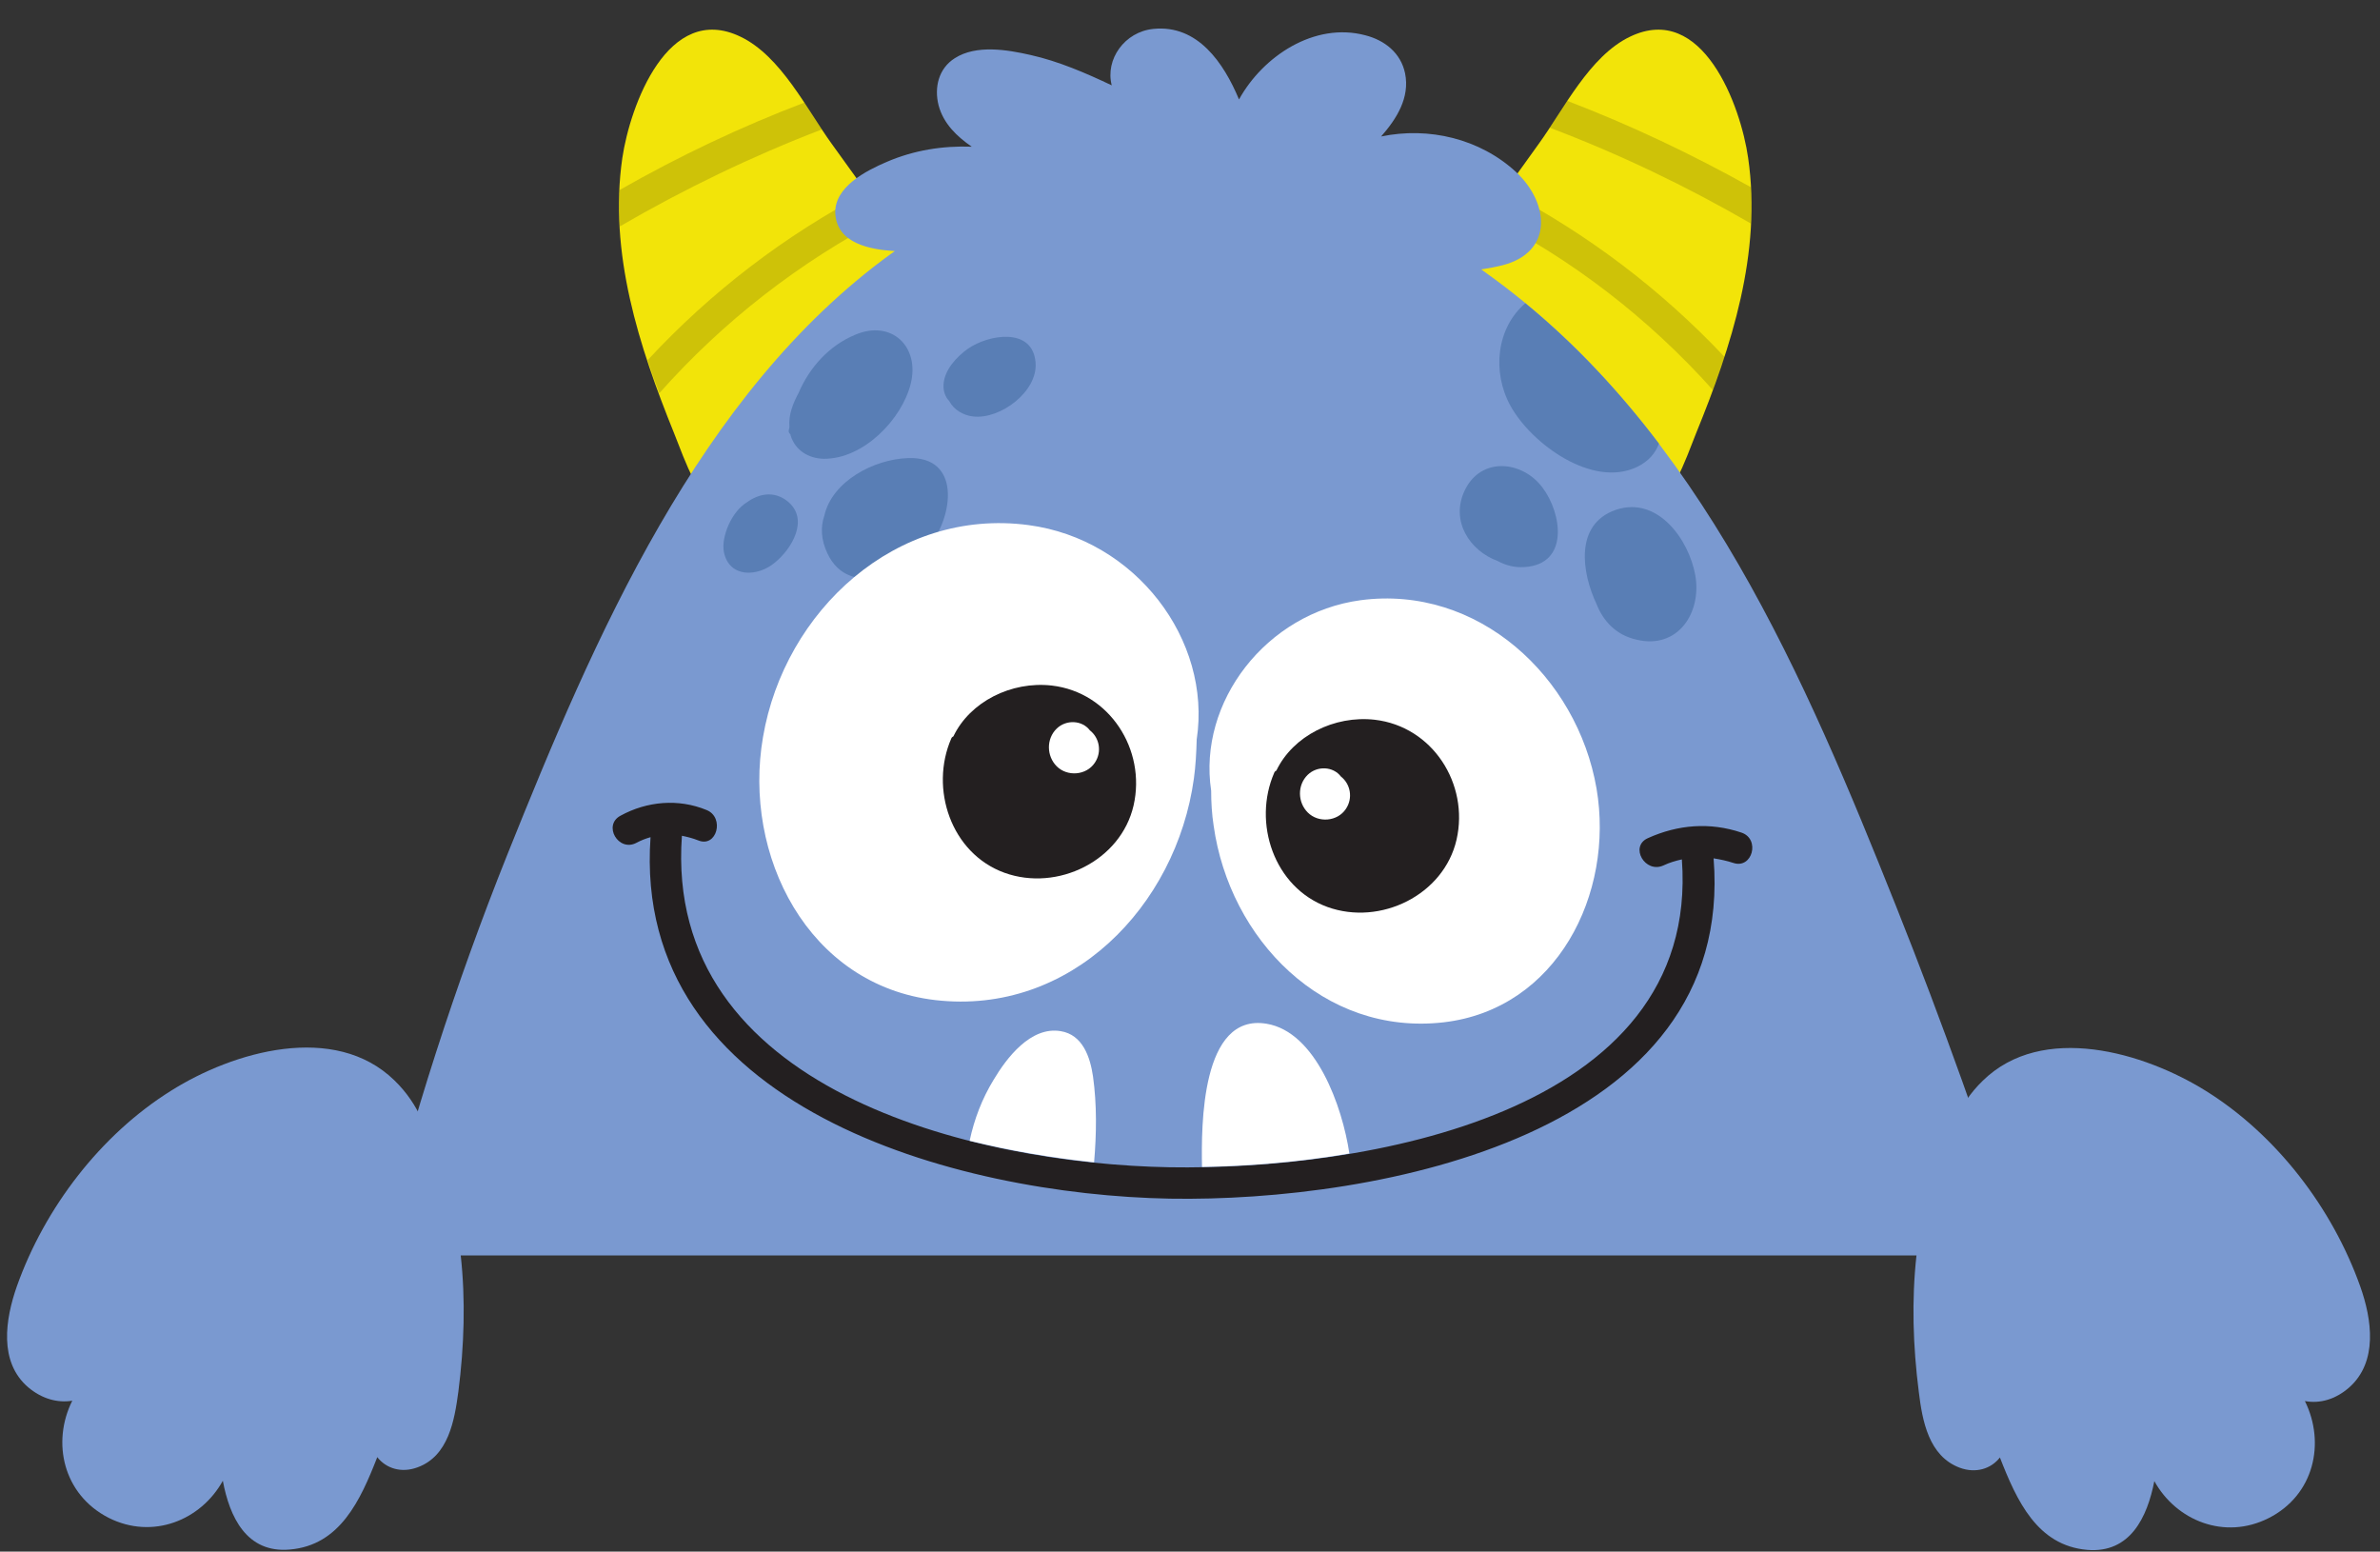 <?xml version="1.0" encoding="UTF-8"?>
<!DOCTYPE svg PUBLIC '-//W3C//DTD SVG 1.0//EN'
          'http://www.w3.org/TR/2001/REC-SVG-20010904/DTD/svg10.dtd'>
<svg height="44.0" preserveAspectRatio="xMidYMid meet" version="1.0" viewBox="-0.2 -0.8 67.5 44.0" width="67.5" xmlns="http://www.w3.org/2000/svg" xmlns:xlink="http://www.w3.org/1999/xlink" zoomAndPan="magnify"
><rect x="-0.2" y="-0.8" width="67.5" height="44.0" fill="#333333" stroke="none"/><g
  ><g
    ><g id="change1_1"
      ><path d="M49.38,3.68c-0.21-1.48-1.29-4.43-3.35-3.44c-1.15,0.55-1.88,2.06-2.59,3.04C42.46,4.64,41.49,6,40.51,7.36 c-0.06,0.02-0.1,0.06-0.11,0.13c0,0.01,0,0.02,0,0.03c-0.02,0.03-0.05,0.07-0.07,0.1c-0.06,0.08-0.02,0.16,0.05,0.19 c-0.13,2.26,1.54,4.01,3.28,5.25c0.78,0.56,1.78,1.29,2.76,0.76c0.83-0.45,1.16-1.53,1.49-2.35C48.91,9.02,49.77,6.37,49.38,3.68z" fill="#f2e409"
      /></g
      ><g id="change2_1" opacity=".37"
      ><path d="M49.46,4.51c-1.68-0.94-3.41-1.76-5.21-2.45c-0.17,0.26-0.34,0.52-0.5,0.76c1.98,0.75,3.88,1.66,5.71,2.72 C49.48,5.2,49.48,4.85,49.46,4.51z" opacity=".4"
        /><path d="M48.38,10.26c0.11-0.31,0.22-0.63,0.33-0.94c-1.8-1.91-3.89-3.49-6.22-4.71c-0.17,0.24-0.34,0.48-0.52,0.72 C44.4,6.56,46.56,8.23,48.38,10.26z" opacity=".4"
      /></g
      ><g id="change1_2"
      ><path d="M26.44,7.52c0-0.01,0-0.02,0-0.03c-0.01-0.07-0.06-0.12-0.11-0.13C25.35,6,24.37,4.64,23.39,3.28 c-0.71-0.98-1.44-2.49-2.59-3.04c-2.06-0.99-3.13,1.96-3.35,3.44c-0.39,2.69,0.47,5.34,1.47,7.81c0.33,0.82,0.66,1.9,1.49,2.35 c0.98,0.53,1.99-0.21,2.76-0.76c1.74-1.24,3.41-2.99,3.28-5.25c0.07-0.04,0.11-0.11,0.05-0.19C26.49,7.59,26.46,7.56,26.44,7.52z" fill="#f2e409"
      /></g
      ><g id="change2_2" opacity=".37"
      ><path d="M24.9,5.37c-0.17-0.24-0.34-0.48-0.51-0.72c-2.34,1.23-4.43,2.83-6.22,4.76c0.1,0.32,0.21,0.63,0.33,0.94 C20.3,8.32,22.47,6.63,24.9,5.37z" opacity=".4"
        /><path d="M17.37,4.59c-0.02,0.34-0.01,0.69,0.01,1.03c1.84-1.07,3.75-1.99,5.73-2.75c-0.16-0.24-0.33-0.5-0.5-0.76 C20.8,2.8,19.05,3.63,17.37,4.59z" opacity=".4"
      /></g
    ></g
    ><g id="change3_1"
    ><path d="M57.14,34.81c-1.08-3.33-2.26-6.64-3.56-9.9c-2.57-6.44-5.55-13.48-11.37-17.78c-0.13-0.1-0.27-0.19-0.4-0.29 c0.2-0.03,0.41-0.07,0.61-0.12c1.43-0.37,1.33-1.75,0.38-2.64c-1.03-0.95-2.48-1.29-3.83-1.01c0.44-0.5,0.82-1.1,0.68-1.79 c-0.12-0.58-0.58-0.94-1.13-1.08c-1.44-0.38-2.9,0.59-3.58,1.82c-0.43-1.03-1.17-2.13-2.43-2c-0.81,0.08-1.37,0.86-1.18,1.6 c-0.74-0.35-1.5-0.68-2.3-0.86c-0.66-0.15-1.54-0.3-2.15,0.09c-0.46,0.29-0.59,0.83-0.46,1.34c0.14,0.52,0.52,0.88,0.94,1.17 c-0.83-0.03-1.64,0.1-2.41,0.43c-0.58,0.25-1.5,0.71-1.46,1.47c0.05,0.85,1,1.02,1.69,1.06c-0.03,0.02-0.07,0.05-0.1,0.07 c-5.47,3.96-8.43,10.91-10.89,17.04c-1.48,3.7-2.7,7.49-3.66,11.37H57.14z" fill="#7a99d0"
    /></g
    ><g
    ><g fill="#597eb5" id="change4_1"
      ><path d="M25.63,10.08c0.26-1.06-0.55-1.82-1.57-1.39c-0.75,0.31-1.3,0.93-1.61,1.65c-0.16,0.3-0.29,0.62-0.26,0.96 c0,0.03-0.01,0.06-0.02,0.1c-0.01,0.06,0.02,0.09,0.05,0.12c0,0.01,0,0.01,0,0.02c0.13,0.43,0.51,0.66,0.94,0.67 C24.29,12.22,25.38,11.09,25.63,10.08z"
        /><path d="M27.25,9.09c-0.32,0.23-0.67,0.6-0.69,1.02c-0.01,0.18,0.05,0.35,0.16,0.46c0.13,0.25,0.4,0.41,0.68,0.44 c0.77,0.09,1.84-0.71,1.77-1.53C29.09,8.47,27.84,8.68,27.25,9.09z"
        /><path d="M25.56,12.19c-0.98,0.03-2.16,0.66-2.38,1.63c-0.11,0.32-0.1,0.68,0.09,1.08c0.6,1.26,2.22,0.6,2.89-0.22 C26.84,13.83,27.06,12.14,25.56,12.19z"
        /><path d="M22.13,13.41c-0.38-0.3-0.81-0.21-1.14,0.03c-0.44,0.26-0.74,0.98-0.66,1.41c0.15,0.75,0.97,0.71,1.45,0.3 C22.25,14.77,22.77,13.92,22.13,13.41z"
        /><path d="M41.34,13.11c-0.41,0.86,0.14,1.71,0.94,2c0.22,0.12,0.47,0.19,0.76,0.17c1.27-0.08,1.06-1.52,0.51-2.25 C42.98,12.26,41.8,12.14,41.34,13.11z"
        /><path d="M47.88,15.51c-0.18-1.01-1.07-2.26-2.26-1.85c-1.17,0.41-0.96,1.78-0.54,2.67c0.19,0.48,0.55,0.88,1.14,1.01 C47.39,17.62,48.07,16.57,47.88,15.51z"
        /><path d="M46.23,12.44c0.33-0.16,0.52-0.39,0.62-0.66c-1.11-1.46-2.36-2.81-3.79-3.98c-0.82,0.7-0.95,1.95-0.42,2.91 C43.23,11.78,44.96,13.05,46.23,12.44z"
      /></g
    ></g
    ><g id="change5_1"
    ><path d="M45.08,21.56c-0.55-3.18-3.37-5.78-6.69-5.34c-2.68,0.36-4.62,2.89-4.24,5.4c0,0.33,0.02,0.67,0.07,0.99 c0.45,3.22,3.11,5.97,6.52,5.58C43.95,27.82,45.59,24.55,45.08,21.56z" fill="#fff"
    /></g
    ><g id="change5_2"
    ><path d="M26.33,27.56c3.83,0.44,6.83-2.66,7.33-6.28c0.05-0.36,0.07-0.74,0.08-1.11c0.43-2.83-1.74-5.68-4.77-6.08 c-3.75-0.5-6.92,2.43-7.53,6.01C20.86,23.45,22.71,27.14,26.33,27.56z" fill="#fff"
    /></g
    ><g id="change6_1"
    ><path d="M38.79,19.61c-1.15-0.13-2.32,0.46-2.79,1.44c-0.02,0.01-0.05,0.03-0.06,0.06c-0.62,1.42-0.01,3.26,1.51,3.81 c1.5,0.54,3.3-0.34,3.66-1.91C41.47,21.43,40.43,19.8,38.79,19.61z" fill="#231f20"
    /></g
    ><g id="change6_2"
    ><path d="M29.63,18.64c-1.15-0.13-2.32,0.46-2.79,1.44c-0.02,0.01-0.05,0.03-0.06,0.06c-0.62,1.42-0.01,3.26,1.51,3.81 c1.5,0.54,3.3-0.34,3.66-1.91C32.31,20.46,31.27,18.83,29.63,18.64z" fill="#231f20"
    /></g
    ><g id="change5_3"
    ><path d="M30.71,19.91c-0.22-0.29-0.67-0.31-0.94-0.05c-0.3,0.29-0.29,0.78,0,1.07c0.3,0.3,0.84,0.26,1.08-0.1 C31.06,20.52,30.98,20.12,30.71,19.91z" fill="#fff"
    /></g
    ><g id="change5_4"
    ><path d="M37.83,21.22c-0.22-0.29-0.67-0.31-0.94-0.05c-0.3,0.29-0.29,0.78,0,1.07c0.3,0.3,0.84,0.26,1.08-0.1 C38.18,21.83,38.1,21.43,37.83,21.22z" fill="#fff"
    /></g
    ><g id="change6_3"
    ><path d="M49.19,22.81c-0.89-0.3-1.8-0.23-2.66,0.16c-0.52,0.24-0.07,1.01,0.45,0.77c0.17-0.08,0.34-0.13,0.52-0.17 c0.54,7.28-9.14,8.82-14.53,8.73c-5.58-0.1-14.35-2.21-13.83-9.4c0.15,0.03,0.31,0.07,0.46,0.13c0.53,0.22,0.76-0.65,0.24-0.86 c-0.8-0.33-1.69-0.25-2.44,0.16c-0.51,0.27-0.06,1.04,0.45,0.77c0.13-0.07,0.26-0.12,0.4-0.16c-0.54,7.68,8.69,10.14,14.73,10.25 c5.87,0.1,16.05-1.8,15.42-9.65c0.19,0.03,0.38,0.07,0.56,0.13C49.5,23.85,49.73,22.99,49.19,22.81z" fill="#231f20"
    /></g
    ><g fill="#fff" id="change5_5"
    ><path d="M33.89,32.29c1.28-0.02,2.72-0.13,4.18-0.38c-0.2-1.34-0.95-3.45-2.35-3.68c-1.86-0.31-1.85,2.9-1.83,4.05 C33.89,32.28,33.89,32.29,33.89,32.29z"
      /><path d="M30.83,32.16c0.07-0.81,0.08-1.64-0.03-2.43c-0.08-0.55-0.29-1.19-0.92-1.29c-0.85-0.14-1.53,0.76-1.9,1.38 c-0.33,0.54-0.55,1.12-0.68,1.73C28.48,31.84,29.68,32.04,30.83,32.16z"
    /></g
    ><g id="change3_2"
    ><path d="M66.74,35.68c-0.79-2.22-2.37-4.29-4.37-5.54c-1.76-1.1-4.65-1.95-6.34-0.29c-0.35,0.34-0.6,0.72-0.78,1.12 c0,0,0,0,0,0c-0.01,0.01-0.01,0.03-0.02,0.04c-0.01,0.02-0.02,0.05-0.03,0.07c-1.15,2.36-1.31,5.01-0.98,7.59 c0.1,0.82,0.28,1.82,1.16,2.15c0.46,0.17,0.89,0.03,1.14-0.29c0.48,1.23,1.06,2.5,2.48,2.62c1.22,0.1,1.7-0.93,1.9-1.95 c0.62,1.12,1.99,1.68,3.24,1.05c1.29-0.65,1.62-2.13,1.03-3.32c0.43,0.08,0.87-0.05,1.25-0.38C67.25,37.82,67.07,36.61,66.74,35.68 z" fill="#7a99d0"
    /></g
    ><g id="change3_3"
    ><path d="M0.6,38.54c0.38,0.32,0.82,0.45,1.25,0.38c-0.59,1.18-0.26,2.66,1.03,3.32c1.25,0.63,2.62,0.07,3.24-1.05 c0.19,1.02,0.67,2.06,1.9,1.95c1.42-0.12,2-1.39,2.48-2.62c0.25,0.32,0.68,0.46,1.14,0.29c0.88-0.32,1.05-1.33,1.16-2.15 c0.33-2.58,0.17-5.23-0.98-7.59c-0.01-0.03-0.02-0.05-0.03-0.07c-0.01-0.01-0.01-0.03-0.02-0.04c0,0,0,0,0,0 c-0.18-0.4-0.43-0.78-0.78-1.12c-1.7-1.66-4.58-0.82-6.34,0.29c-2,1.25-3.58,3.32-4.37,5.54C-0.05,36.61-0.24,37.82,0.6,38.54z" fill="#7a99d0"
    /></g
  ></g
></svg
>
